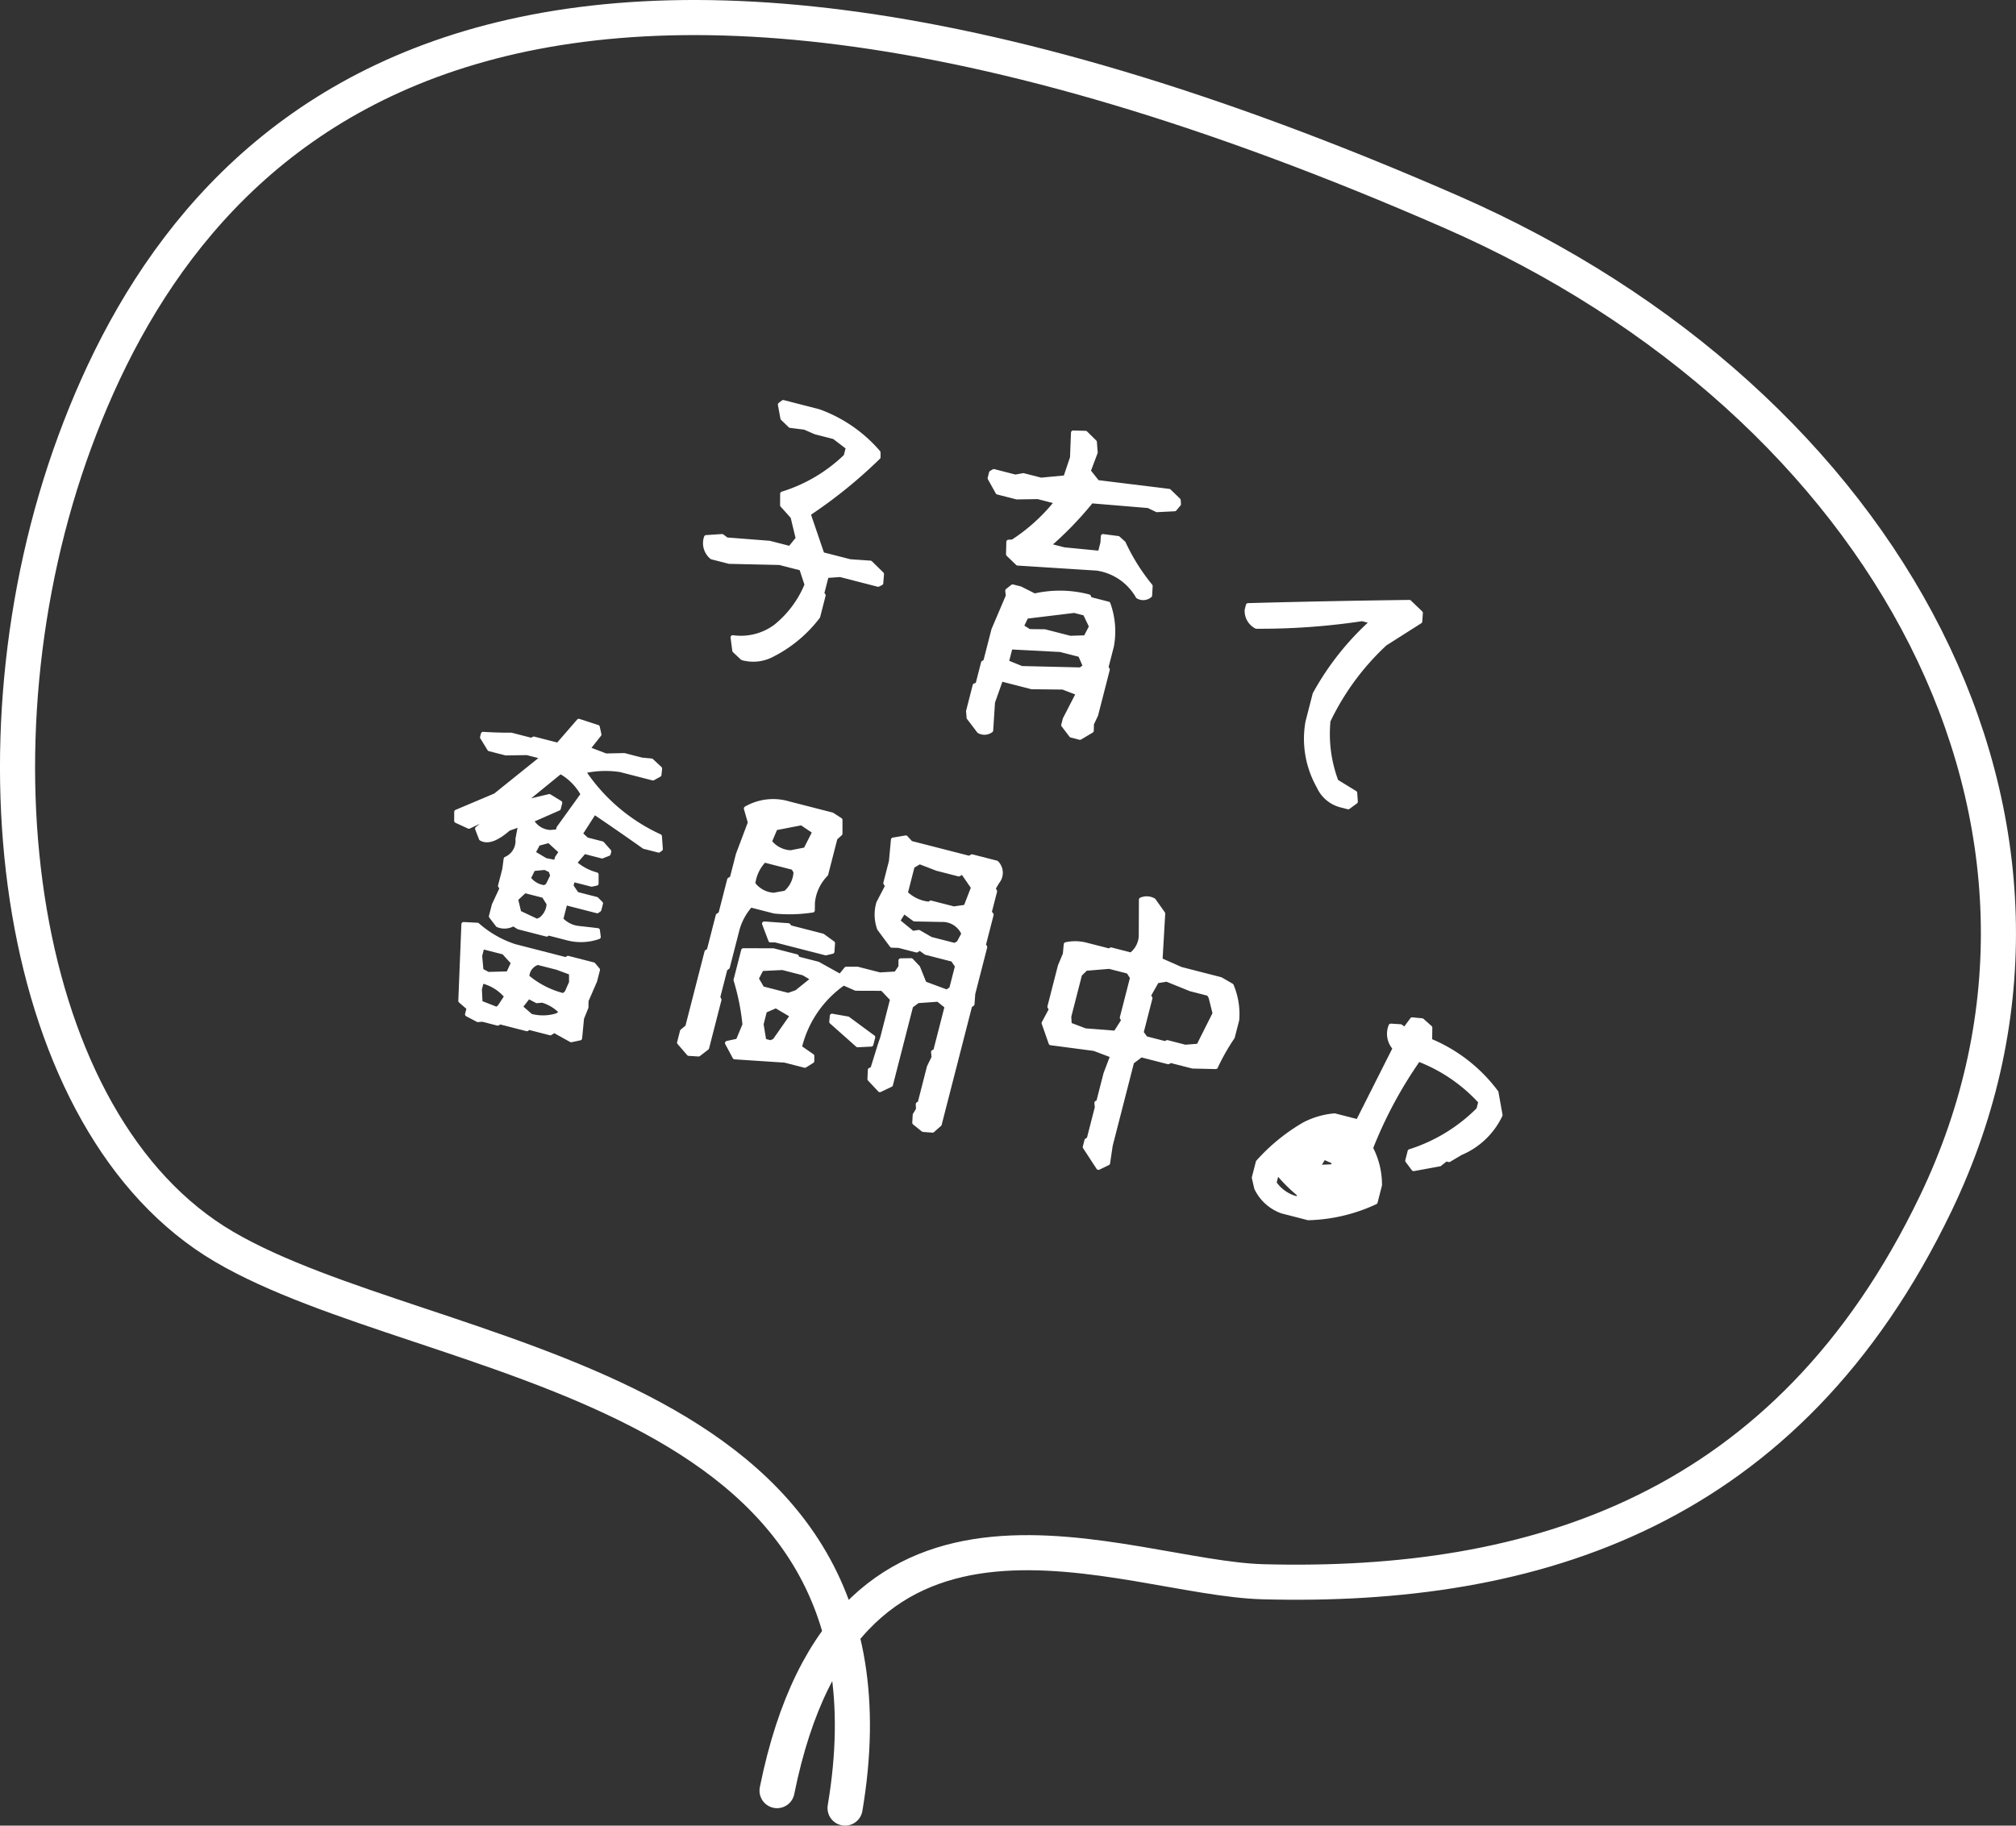 <svg xmlns="http://www.w3.org/2000/svg" width="114.855" height="104.037" viewBox="0 0 114.855 104.037"><rect x="0" y="0" width="114.855" height="104.037" fill="#333333" stroke="none"/><title>rec_woman_a04</title><path d="M2205.29,2280c4.142-24.605-23.639-25.102-35.378-31.988-11.87-6.961-14.866-28.599-8.507-45.872,6.191-16.813,23.187-37.249,78.406-13.11,24.919,10.894,37.977,34.963,27.61,56.525-8.418,17.51-22.826,21.959-38.315,21.548-7.974-.212-23.694-7.941-27.691,11.903" transform="translate(-2157.145 -2176.963)" style="fill:none;stroke:#fff;stroke-linecap:round;stroke-linejoin:round;stroke-width:2px"/><path d="M2199.442,2214.462l-0.453-.425-0.098-.751a3.315,3.315,0,0,0,2.446-.624,5.935,5.935,0,0,0,1.771-2.377l-0.305-.932-1.243-.318-2.869-.065-0.987-.253a1.028,1.028,0,0,1-.326-1.136l0.904-.059,0.259,0.193,2.438,0.19,1.175,0.301,0.451-.556-0.299-1.238-0.593-.66,0.004-.651a8.997,8.997,0,0,0,3.616-2.14l0.127-.494-0.79-.602-1.072-.275-0.604-.264-0.827-.104-0.436-.421-0.144-.78,0.18-.136,2.026,0.521a8.098,8.098,0,0,1,3.392,2.341l0.002,0.272a27.453,27.453,0,0,1-3.985,3.224l0.787,2.308,1.583,0.406,1.159,0.08,0.653,0.639-0.042.516-0.167.085-2.163-.556-0.776.055-0.258,1.005,0.08,0.111-0.31,1.209a7.543,7.543,0,0,1-2.588,2.166A2.301,2.301,0,0,1,2199.442,2214.462Z" transform="translate(-2157.145 -2176.963)" style="fill:#fff;stroke:#fff;stroke-linecap:round;stroke-linejoin:round;stroke-width:0.25px"/><path d="M2212.923,2218.63l-0.584-.767-0.031-.371,0.375-1.465,0.158-.05,0.319-1.243,0.128-.076,0.463-1.805,0.822-1.93-0.032-.299,0.295-.232,0.443,0.113,0.803,0.405a6.491,6.491,0,0,1,3.091.05l0.072,0.146,1.039,0.267a4.625,4.625,0,0,1,.198,2.41l-0.311,1.209,0.076,0.128-0.664,2.588-0.238.501-0.011.396-0.663.393-0.494-.127-0.448-.586,0.087-.341,0.759-1.475-0.876-.334-1.773-.02-1.754-.45-0.464,1.314-0.104,1.606A0.624,0.624,0,0,1,2212.923,2218.63Zm9.048-7.678a3.226,3.226,0,0,0-2.33-1.596l-4.518-.288-0.538-.52,0.017-.703,0.239-.012a10.405,10.405,0,0,0,2.508-2.278l-1.073-.275-1.202.019-1.09-.279-0.447-.805,0.079-.307,0.149-.089,1.226,0.315,0.457-.083,1.005,0.258,1.395-.132,0.382-1.136,0.056-1.42,0.704,0.018,0.521,0.515,0.047,0.593-0.398,1.06,0.507,0.638,4.082,0.503,0.538,0.52,0.016,0.223-0.236.283-1.011.05-0.484-.233-3.251-.271a19.778,19.778,0,0,1-2.446,2.529l0.885,0.228,2.054,0.2,0.149-.579,0.023-.375,0.861,0.112,0.31,0.279a11.4,11.4,0,0,0,1.532,2.444l-0.029.536A0.587,0.587,0,0,1,2221.971,2210.952Zm-3.266,4.171,0.265-.186-0.286-.654-1.124-.289-2.847-.149-0.219.851,0.854,0.347Zm0.288-1.831,0.324-.625-0.354-.744-0.613-.157-2.735.332-0.272.565,0.438,0.275,0.886,0.011,1.447,0.371Z" transform="translate(-2157.145 -2176.963)" style="fill:#fff;stroke:#fff;stroke-linecap:round;stroke-linejoin:round;stroke-width:0.25px"/><path d="M2233.547,2222.853a1.898,1.898,0,0,1-1.268-1.069,5.502,5.502,0,0,1-.638-3.667l0.411-1.6a15.756,15.756,0,0,1,3.274-4.133l-0.579-.148a38.794,38.794,0,0,1-6.027.432,1.002,1.002,0,0,1-.54-0.938l0.07-.272q4.605-.125,9.192-0.182l0.641,0.618-0.033.481-1.995,1.268a14.543,14.543,0,0,0-3.234,4.396,7.674,7.674,0,0,0,.456,3.456l1.066,0.654,0.035,0.499-0.424.309Z" transform="translate(-2157.145 -2176.963)" style="fill:#fff;stroke:#fff;stroke-linecap:round;stroke-linejoin:round;stroke-width:0.25px"/><path d="M2185.503,2229.678l-0.38-.497,0.167-.646,0.445-.957-0.093-.133,0.241-.936,0.08-.597a1.116,1.116,0,0,0,.672-1.135l0.159-.83-0.68.243q-1.007.885-1.56,0.562l-0.218-.564,1.011-.829-1.488.707-0.714-.329,0.003-.507,2.219-.937,2.721-2.188-0.919-.236-1.203.019-0.937-.24-0.41-.668,0.048-.187q0.767,0.051,1.603.048l1.158,0.297,0.128-.076,1.379,0.354,1.082-1.247,0.104-.118,1.072,0.348,0.091,0.423-0.645.814,1.025,0.39,1.041-.023,1.005,0.258,0.549,0.051,0.483,0.45-0.037.354-0.359.198-1.855-.477a5.655,5.655,0,0,0-2.106.077,10.46,10.46,0,0,0,4.347,3.71l0.051,0.722-0.111.08-0.834-.214q-1.32-.938-2.835-1.962l-0.788,1.231,0.352,0.326,0.885,0.227,0.394,0.446-0.035.137-0.364.143-1.021-.263-0.545.641a3.099,3.099,0,0,0,1.244.664l-0.002.508-0.27.058-1.072-.274-0.092.357,0.316,0.462,1.124,0.288,0.246,0.245-0.092.357-0.112.08-1.822-.468-0.24.937a1.601,1.601,0,0,0,1.067.51l1.022,0.117,0.049,0.376a3.014,3.014,0,0,1-1.829.057l-1.039-.267-0.09.067-1.6-.411-0.297-.185A0.988,0.988,0,0,1,2185.503,2229.678Zm-1.133,5.407-0.607-.319,0.092-.357-0.475-.412,0.176-4.364,0.789,0.039a6.042,6.042,0,0,0,2.12,1.215l2.929,0.752,0.111-.08,1.447,0.371,0.25,0.3-0.162.631-0.489,1.126-0.006.38-0.251.625-0.109,1.134-0.5.107-0.969-.539-0.218.144-1.226-.314-0.111.08-1.533-.394-0.128.076-0.868-.223Zm1.245-.751,0.387-.59a2.59,2.59,0,0,0-1.41-.87l-0.118.46,0.038,0.771,0.94,0.368Zm0.485-1.89,0.285-.616-0.538-.592-1.227-.314-0.131.511,0.076,0.836,0.383,0.207Zm1.844-3.084a1.167,1.167,0,0,0,.466-0.896l-0.283-.454-1.09-.279-0.501.471,0.183,0.771,1.02,0.48Zm0.938,5.468,0.261-.169a2.42,2.42,0,0,0-1.096-.681l-0.315.027-0.48-.25-0.459.59,0.593,0.516A2.679,2.679,0,0,0,2188.882,2234.828Zm0.04-10.479,0.053-.204,1.38-1.915a3.262,3.262,0,0,0-1.283-1.291l-1.997,1.629,0.051,0.086,1.315-.315,0.612,0.375-0.083.322-1.697.745,0.264,0.104a1.282,1.282,0,0,0,.96.501Zm0.51,9.187,0.259-.587-0.005-.546-0.795-.295-1.107-.283a0.853,0.853,0,0,0-.606.806,5.145,5.145,0,0,0,2.069,1.058Zm-1.079-6.12,0.268-.549-0.104-.299-0.324-.156-0.669.064-0.263.531a1.273,1.273,0,0,0,.917.526Zm0.464-1.314,0.066-.256,0.232-.339-0.691-.632-0.624.167-0.28.526,0.709,0.419Z" transform="translate(-2157.145 -2176.963)" style="fill:#fff;stroke:#fff;stroke-linecap:round;stroke-linejoin:round;stroke-width:0.25px"/><path d="M2196.388,2237.009l-0.545-.631,0.166-.646,0.3-.25,1.097-4.273,0.128-.076,0.511-1.992,0.154-.105,0.498-1.94,0.15-.089,0.345-1.346,0.686-1.82-0.229-.803a3.089,3.089,0,0,1,2.432-.283l2.469,0.634,0.467,0.301-0.0.78-0.283.255-0.529,2.06a2.661,2.661,0,0,0-.756,1.603l-0.007.452a8.69,8.69,0,0,1-2.175.059l-1.362-.35a3.44,3.44,0,0,0-.75,1.368l-0.555,2.162-0.133.094-0.415,1.617,0.072,0.146-0.703,2.741-0.476.367Zm13.352,4.334-0.496-.399,0.024-.448,0.189-.313-0.015-.295,0.107-.062,0.528-2.061,0.268-.549-0.032-.299,0.124-.059,0.651-2.537-0.496-.399-1.164.082-0.382.283-1.153,4.495-0.62.295-0.584-.622,0.024-.52,0.141-.055,0.417-1.345,0.152-.451,0.559-2.18-0.572-.601-1.505-.005-0.701-.307a6.222,6.222,0,0,0-2.5,3.659l0.709,0.491-0.002.289-0.411.258-1.141-.293-2.855-.188-0.43-.8,0.615-.133,0.381-.919a13.04,13.04,0,0,0-.509-2.544l0.433-1.686,1.706,0.003,1.328,0.341,0.076,0.128,1.141,0.293,1.271,0.707,0.343-.42h0.636l1.277,0.327,0.921-.054,0.263-.387,0.002-.362,0.601-.009,0.386,0.407,0.365,0.91,1.276,0.474,0.261-.169,0.332-1.295-0.249-.372-1.532-.394-0.353-.253-0.176.118-1.021-.263-0.396-.011-0.714-.964a2.345,2.345,0,0,1-.042-1.463l0.5-.96-0.101-.171,0.319-1.243,0.114-1.224,0.722-.122,0.284,0.309,3.337,0.855,0.15-.088,1.396,0.358a0.805,0.805,0,0,1,.049,1.083l-0.225.378,0.085,0.167-0.306,1.191,0.109,0.138-0.441,1.72,0.076,0.128-0.682,2.656-0.042.589-0.133.093-1.735,6.759-0.399.352Zm-7.841-13.501a1.647,1.647,0,0,0,.579-1.193l-0.139-.236-1.651-.424a2.277,2.277,0,0,0-.636,1.344,1.578,1.578,0,0,0,1.182.63Zm0.634,5.662,0.938-.758-0.552-.323-1.192-.306-1.194.057-0.29.561,0.329,0.557,1.481,0.381Zm-1.254,2.764,1.002-1.431-0.93-.548-0.633.273-0.196.767,0.156,0.947,0.375,0.097Zm-0.237-5.724-0.357-.944,1.373,0.098,0.097,0.116,1.856,0.477,0.582,0.422-0.033.481-0.368.087-2.877-.738Zm1.998-5.167,0.514-1.012-0.743-.499-1.49.289-0.325.77a1.598,1.598,0,0,0,1.203.617Zm3.738,11.104-0.772.038-1.492-1.326,0.032-.337,0.903,0.159,1.435,1.058Zm4.986-5.779,0.281-.527a1.309,1.309,0,0,0-1.266-.797l-1.535-.03-0.611-.447-0.34.548,0.84,0.688,0.358-.054,0.68,0.393,1.362,0.35Zm0.401-2.057,0.429-1.106-0.608-.882-0.214.127-1.243-.319-0.992-.382-0.406.241-0.393,1.532a2.215,2.215,0,0,0,1.347.618l0.09-.067,1.311,0.336Z" transform="translate(-2157.145 -2176.963)" style="fill:#fff;stroke:#fff;stroke-linecap:round;stroke-linejoin:round;stroke-width:0.25px"/><path d="M2219.725,2243.506l-0.769-1.177,0.096-.375,0.128-.075,0.463-1.806-0.024-.26,0.103-.046,0.415-1.618,0.39-1.025-1.042-.395-2.475-.326-0.398-1.137,0.418-.781-0.088-.15,0.594-2.315,0.286-.688,0.05-.55a2.473,2.473,0,0,1,1.155.024l1.311,0.336,0.107-.063,1.141,0.293a1.431,1.431,0,0,0,.561-1.054l0.009-2.085a0.802,0.802,0,0,1,.716.039l0.533,0.754-0.153,2.646,1.174,0.519,2.264,0.581,0.616,0.357a4.156,4.156,0,0,1,.316,1.951l-0.254.987a12.168,12.168,0,0,0-.961,1.694l-1.317-.029-1.26-.323-0.128.076-1.549-.397-0.519.394-1.219,4.75-0.151,1.014Zm0.974-7.681,0.456-.718-0.088-.149,0.585-2.282-0.22-.347-1.09-.279-1.335.111-0.339.33-0.616,2.401,0.027,0.46,0.893,0.339Zm4.727,0.741,0.928-1.849-0.232-.931-0.114-.192-1.038-.267-1.349-.546-0.567.09-0.466.825,0.089,0.149-0.503,1.958,0.241,0.334,1.106,0.284,0.125-.06,1.021,0.263Z" transform="translate(-2157.145 -2176.963)" style="fill:#fff;stroke:#fff;stroke-linecap:round;stroke-linejoin:round;stroke-width:0.25px"/><path d="M2230.183,2245.99a2.586,2.586,0,0,1-1.459-1.318l-0.136-.598,0.227-.885a10.744,10.744,0,0,1,2.64-2.154,4.577,4.577,0,0,1,1.726-.5l1.328,0.341,2.106-4.178a1.197,1.197,0,0,1-.235-1.276l0.554,0.033,0.246,0.172,0.417-.564,0.566,0.055,0.458,0.408-0.009.742a8.969,8.969,0,0,1,3.78,2.947l0.231,1.294a4.367,4.367,0,0,1-2.26,2.16l-0.664.393-0.17-.044-0.364.287-1.485.272-0.351-.471,0.135-.528a9.623,9.623,0,0,0,3.916-2.389l0.114-.442a9.272,9.272,0,0,0-3.537-2.414,24.413,24.413,0,0,0-2.713,5.057,4.528,4.528,0,0,1,.511,2.109l-0.249.971a9.558,9.558,0,0,1-3.826.905Zm0.947-.791,0.043-.17a8.681,8.681,0,0,1-1.271-1.271l-0.157.613a2.171,2.171,0,0,0,1.277.891Zm1.298-1.735,0.661-.03,0.065-.256-0.586-.259-0.311.501,0.064,0.106Zm1.239-.444-0.421-.199-0.044.17,0.358,0.092Z" transform="translate(-2157.145 -2176.963)" style="fill:#fff;stroke:#fff;stroke-linecap:round;stroke-linejoin:round;stroke-width:0.25px"/></svg>
